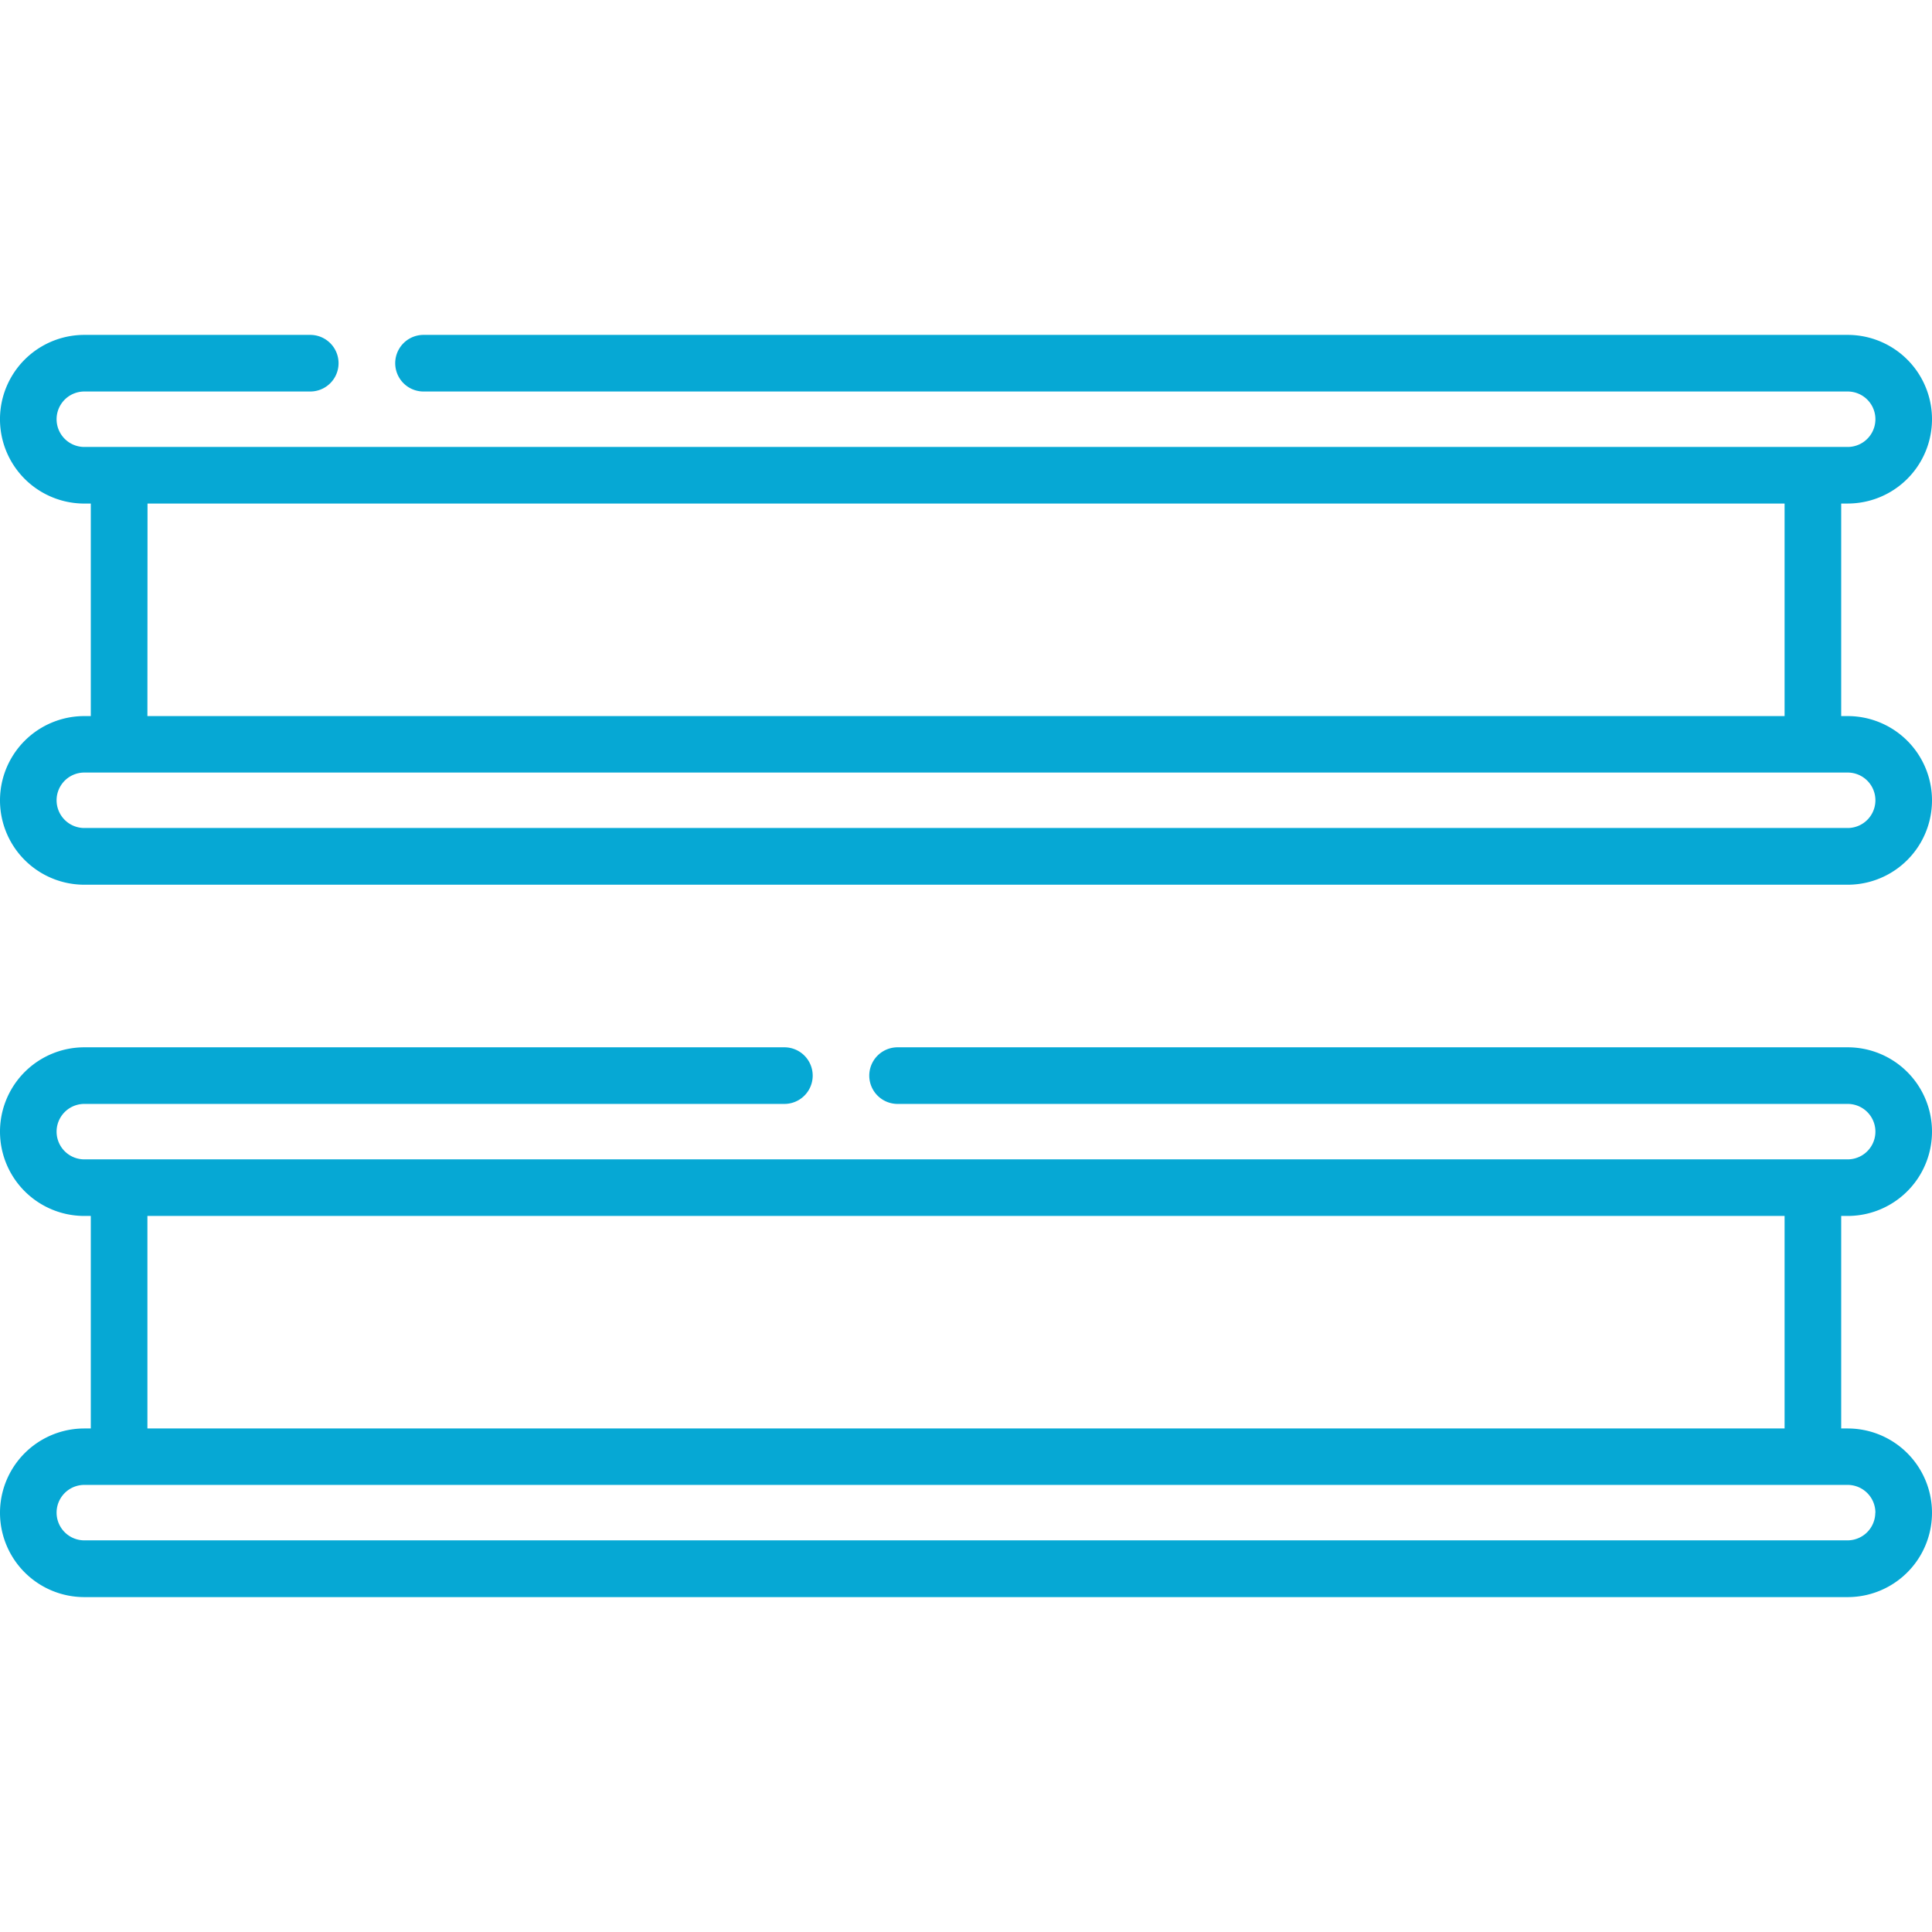 <svg xmlns="http://www.w3.org/2000/svg" xmlns:xlink="http://www.w3.org/1999/xlink" width="70" height="70" viewBox="0 0 70 70"><defs><clipPath id="clip-path"><rect id="Rectangle_187" data-name="Rectangle 187" width="70" height="70" transform="translate(1124 7063)" fill="#06a8d4"></rect></clipPath></defs><g id="Groupe_de_masques_28" data-name="Groupe de masques 28" transform="translate(-1124 -7063)" clip-path="url(#clip-path)"><g id="beam" transform="translate(1124 7063)"><path id="Trac&#xE9;_15412" data-name="Trac&#xE9; 15412" d="M66.945,25.944H66.71v-7.7h.235a3.055,3.055,0,0,0,0-6.11h-51.6a1.025,1.025,0,1,0,0,2.051h51.6a1,1,0,1,1,0,2.009H3.055a1,1,0,0,1,0-2.009h8.186a1.025,1.025,0,1,0,0-2.051H3.055a3.055,3.055,0,0,0,0,6.111H3.29v7.7H3.055a3.055,3.055,0,1,0,0,6.11H66.945a3.055,3.055,0,1,0,0-6.11Zm-61.6-7.7H64.659v7.7H5.341ZM66.945,30H3.055a1,1,0,1,1,0-2.009H66.945a1,1,0,1,1,0,2.009Z" fill="#06a8d4"></path><path id="Trac&#xE9;_15413" data-name="Trac&#xE9; 15413" d="M66.945,44.056a3.055,3.055,0,1,0,0-6.11H32.521a1.025,1.025,0,1,0,0,2.051H66.945a1,1,0,1,1,0,2.009H3.055a1,1,0,1,1,0-2.009H28.42a1.025,1.025,0,1,0,0-2.051H3.055a3.055,3.055,0,1,0,0,6.11H3.29v7.7H3.055a3.055,3.055,0,1,0,0,6.11H66.945a3.055,3.055,0,1,0,0-6.11H66.71v-7.7Zm1,10.754a1.006,1.006,0,0,1-1,1H3.055a1,1,0,1,1,0-2.009H66.945A1.006,1.006,0,0,1,67.949,54.81Zm-3.29-3.055H5.341v-7.7H64.659v7.7Z" fill="#06a8d4"></path></g></g></svg>